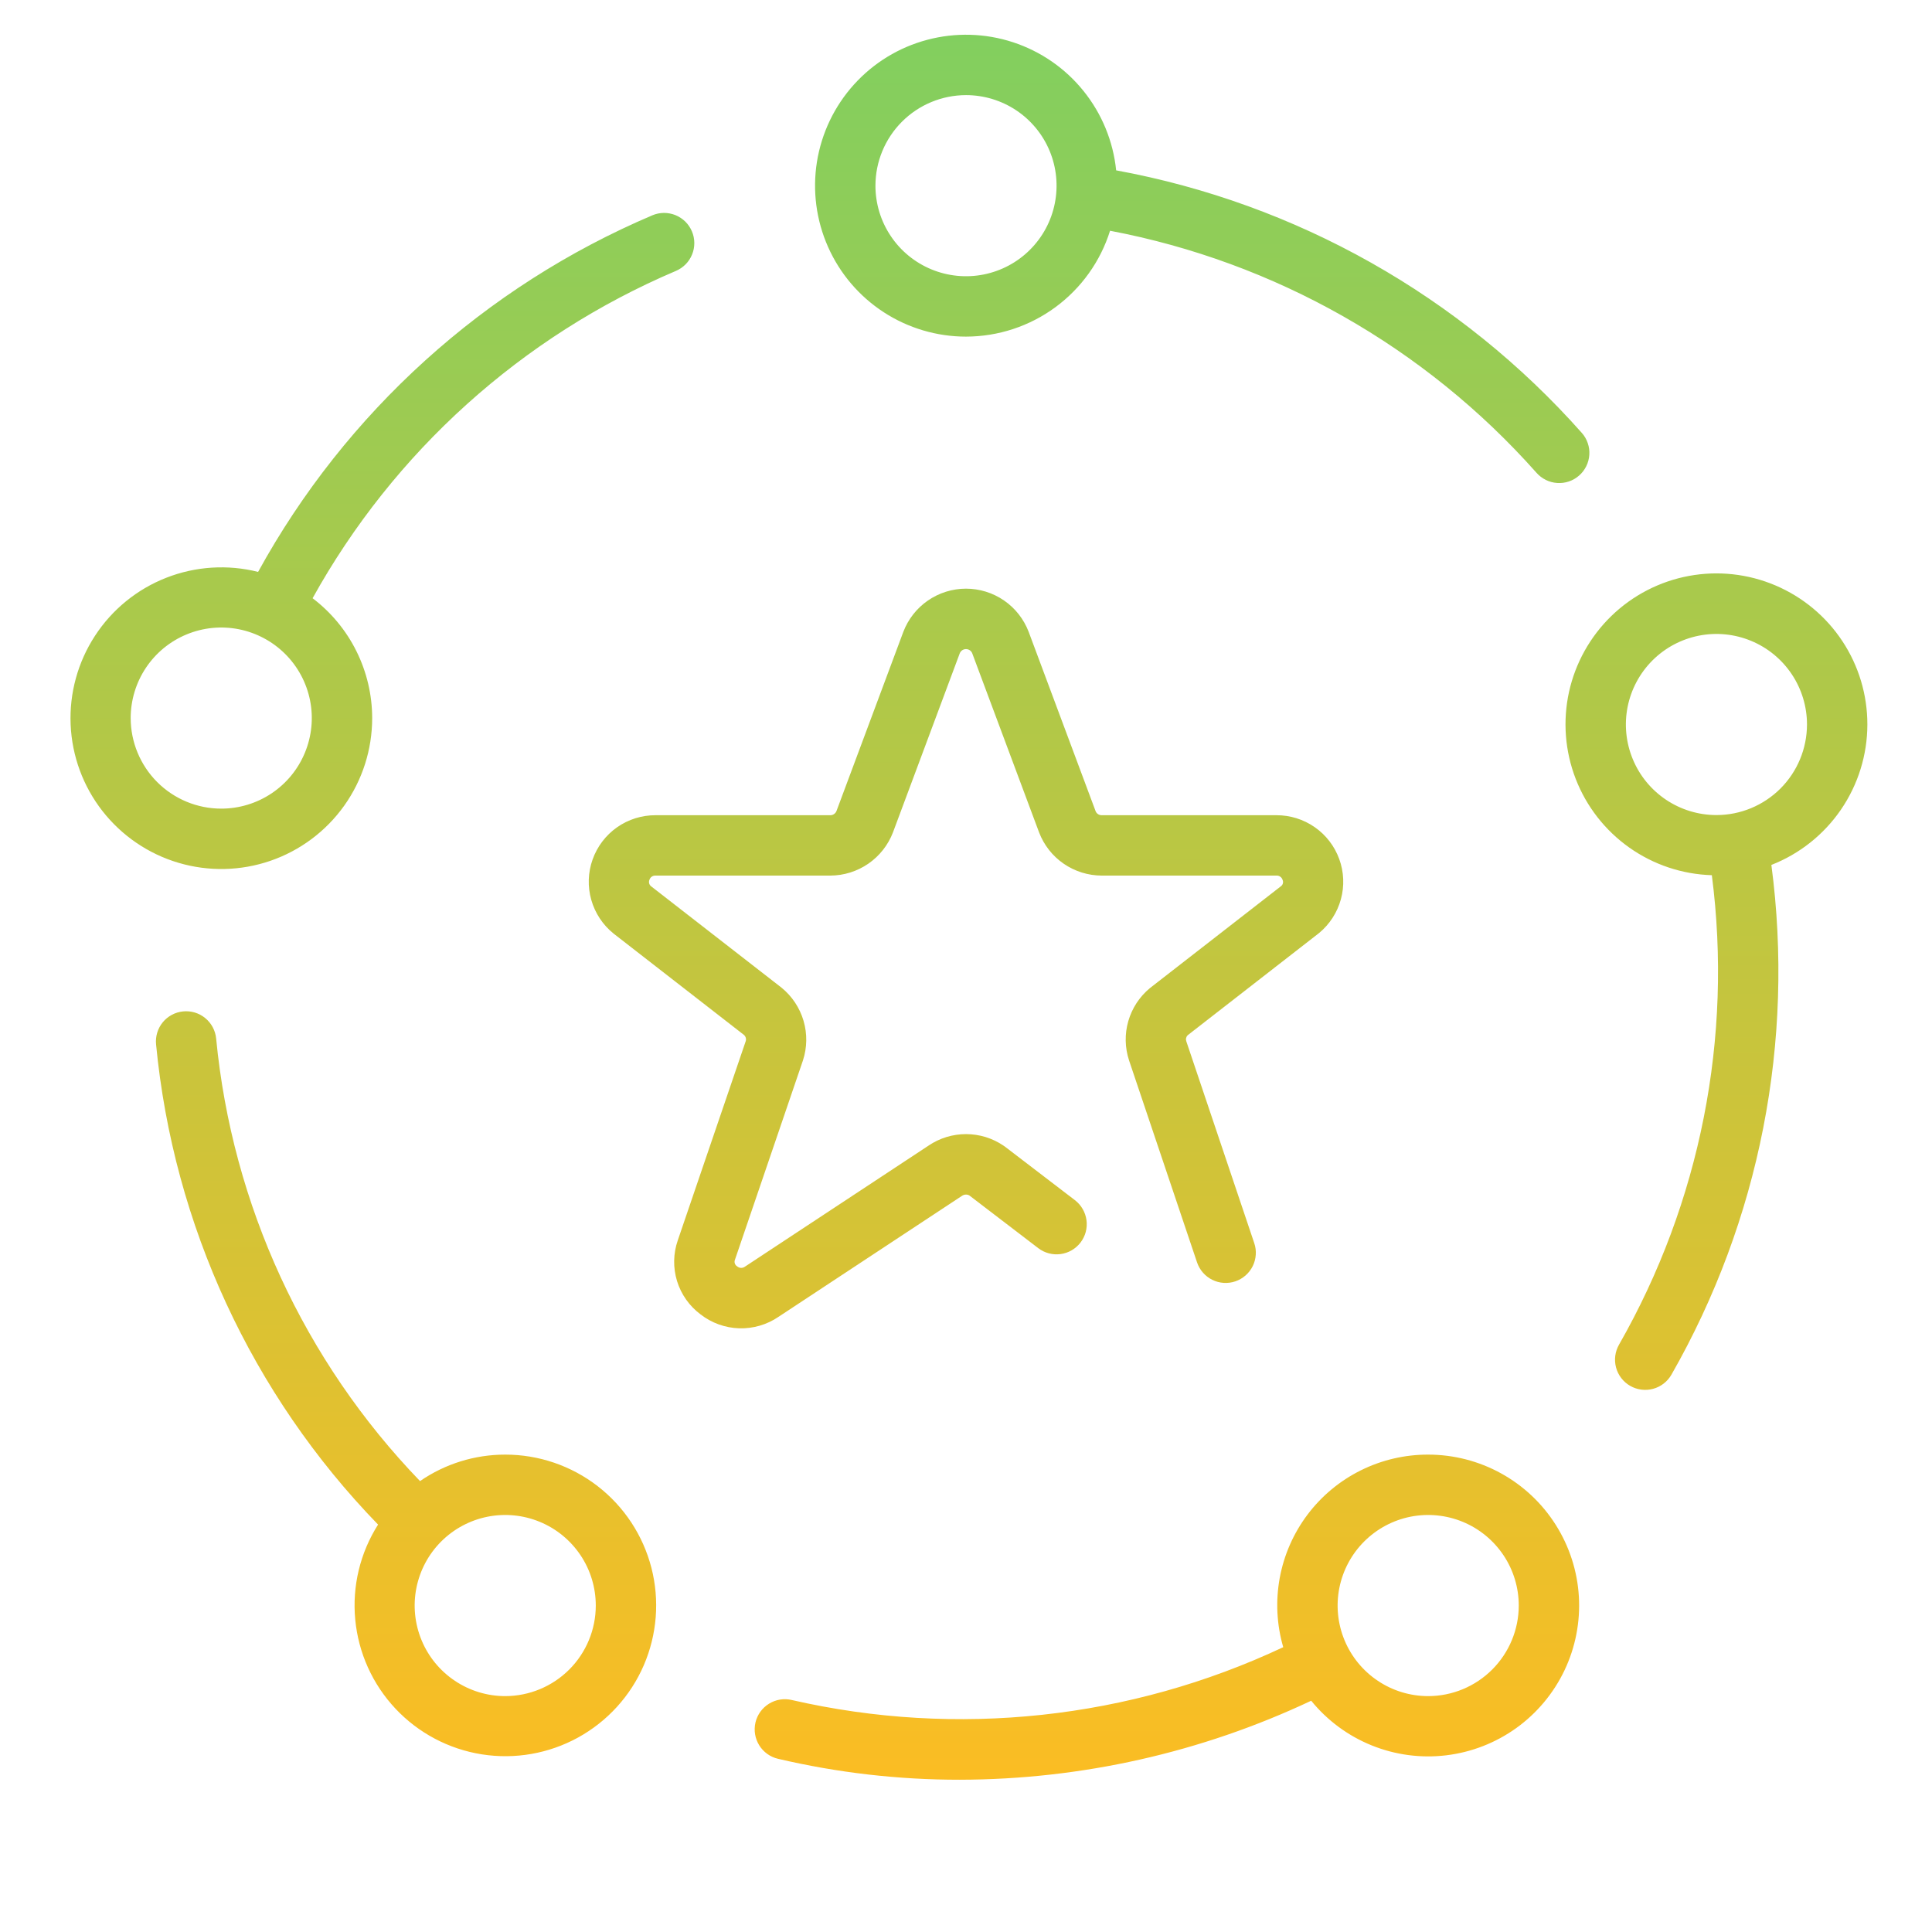 <svg width="64" height="64" viewBox="0 0 64 64" fill="none" xmlns="http://www.w3.org/2000/svg">
<path fill-rule="evenodd" clip-rule="evenodd" d="M34.96 10.178C34.102 10.809 33.065 11.149 32 11.151C31.033 11.151 30.086 10.87 29.275 10.343C28.464 9.816 27.823 9.065 27.431 8.181C27.038 7.297 26.91 6.318 27.062 5.363C27.215 4.408 27.641 3.517 28.29 2.799C28.938 2.081 29.78 1.567 30.715 1.319C31.65 1.07 32.637 1.098 33.556 1.399C34.475 1.7 35.288 2.261 35.894 3.015C36.501 3.768 36.876 4.681 36.974 5.643C42.944 6.739 48.375 9.802 52.402 14.343C52.489 14.441 52.555 14.556 52.597 14.681C52.64 14.806 52.657 14.937 52.648 15.068C52.639 15.2 52.605 15.328 52.546 15.446C52.488 15.563 52.407 15.669 52.308 15.755C52.209 15.841 52.094 15.908 51.969 15.95C51.844 15.992 51.713 16.008 51.581 15.999C51.45 15.99 51.322 15.956 51.205 15.897C51.087 15.838 50.982 15.757 50.895 15.658C47.203 11.499 42.236 8.68 36.772 7.644C36.453 8.66 35.818 9.547 34.96 10.178ZM33.667 3.656C33.173 3.327 32.593 3.151 32 3.151C31.205 3.152 30.442 3.468 29.88 4.03C29.317 4.593 29.001 5.355 29 6.151C29 6.744 29.176 7.324 29.506 7.817C29.835 8.311 30.304 8.695 30.852 8.922C31.4 9.149 32.003 9.209 32.585 9.093C33.167 8.977 33.702 8.692 34.121 8.272C34.541 7.852 34.827 7.318 34.942 6.736C35.058 6.154 34.999 5.551 34.772 5.003C34.545 4.454 34.16 3.986 33.667 3.656ZM11.807 21.571C12.149 22.259 12.328 23.018 12.329 23.787V23.787C12.329 24.828 12.005 25.843 11.401 26.691C10.797 27.538 9.943 28.176 8.959 28.515C7.974 28.854 6.909 28.877 5.911 28.581C4.913 28.285 4.033 27.685 3.392 26.864C2.752 26.044 2.384 25.044 2.34 24.004C2.295 22.964 2.577 21.936 3.145 21.064C3.713 20.191 4.539 19.518 5.508 19.139C6.477 18.759 7.541 18.691 8.55 18.945C11.456 13.654 16.056 9.493 21.611 7.132C21.732 7.081 21.862 7.054 21.994 7.053C22.125 7.053 22.255 7.078 22.377 7.127C22.498 7.177 22.609 7.25 22.703 7.342C22.796 7.434 22.87 7.544 22.921 7.665C22.973 7.786 22.999 7.916 23 8.047C23.001 8.178 22.976 8.309 22.926 8.43C22.877 8.552 22.804 8.663 22.712 8.756C22.619 8.849 22.51 8.924 22.389 8.975C17.281 11.147 13.046 14.963 10.355 19.817C10.968 20.282 11.465 20.882 11.807 21.571ZM4.834 22.121C4.505 22.614 4.329 23.194 4.329 23.787C4.33 24.583 4.646 25.345 5.208 25.908C5.771 26.47 6.533 26.787 7.329 26.787C7.922 26.787 8.502 26.611 8.995 26.282C9.489 25.952 9.873 25.484 10.1 24.935C10.327 24.387 10.387 23.784 10.271 23.202C10.155 22.62 9.87 22.086 9.45 21.666C9.03 21.247 8.496 20.961 7.914 20.845C7.332 20.729 6.729 20.789 6.181 21.016C5.632 21.243 5.164 21.627 4.834 22.121ZM16.736 48.186C15.728 48.185 14.744 48.491 13.914 49.063C10.071 45.078 7.691 39.91 7.16 34.401C7.134 34.137 7.004 33.894 6.799 33.726C6.594 33.557 6.331 33.478 6.067 33.504C5.803 33.53 5.56 33.659 5.392 33.864C5.224 34.069 5.144 34.333 5.17 34.597C5.746 40.58 8.339 46.189 12.524 50.504C11.929 51.44 11.663 52.547 11.768 53.651C11.872 54.755 12.341 55.793 13.1 56.601C13.859 57.409 14.866 57.942 15.961 58.115C17.056 58.288 18.178 58.092 19.149 57.558C20.121 57.023 20.887 56.181 21.327 55.163C21.766 54.145 21.855 53.01 21.579 51.936C21.302 50.862 20.676 49.91 19.8 49.232C18.923 48.553 17.845 48.185 16.736 48.186ZM16.736 56.186C16.143 56.186 15.563 56.01 15.07 55.68C14.576 55.35 14.192 54.882 13.965 54.334C13.738 53.786 13.678 53.182 13.794 52.6C13.91 52.019 14.195 51.484 14.615 51.064C15.035 50.645 15.569 50.359 16.151 50.243C16.733 50.128 17.336 50.187 17.884 50.414C18.433 50.641 18.901 51.026 19.231 51.519C19.561 52.012 19.736 52.592 19.736 53.186C19.736 53.981 19.419 54.744 18.857 55.306C18.294 55.868 17.532 56.185 16.736 56.186ZM45.077 48.708C45.771 48.363 46.536 48.184 47.311 48.186C48.154 48.186 48.984 48.399 49.723 48.806C50.462 49.213 51.086 49.8 51.537 50.514C51.988 51.227 52.251 52.042 52.302 52.885C52.352 53.727 52.189 54.568 51.827 55.33C51.464 56.092 50.915 56.75 50.23 57.243C49.545 57.735 48.747 58.046 47.909 58.147C47.071 58.248 46.222 58.135 45.44 57.819C44.657 57.503 43.968 56.994 43.435 56.339C39.794 58.056 35.819 58.949 31.794 58.956C29.766 58.958 27.745 58.725 25.771 58.262C25.643 58.232 25.523 58.177 25.416 58.1C25.309 58.023 25.219 57.926 25.15 57.815C25.081 57.703 25.034 57.579 25.013 57.449C24.992 57.32 24.996 57.187 25.026 57.059C25.056 56.931 25.111 56.811 25.188 56.704C25.265 56.597 25.362 56.507 25.474 56.438C25.585 56.369 25.709 56.322 25.839 56.301C25.969 56.28 26.101 56.285 26.229 56.315C31.698 57.569 37.431 56.953 42.509 54.565C42.292 53.821 42.253 53.037 42.392 52.275C42.532 51.512 42.847 50.793 43.313 50.174C43.779 49.555 44.383 49.053 45.077 48.708ZM45.644 55.68C46.137 56.01 46.717 56.186 47.311 56.186C48.106 56.185 48.868 55.869 49.431 55.306C49.993 54.744 50.31 53.981 50.311 53.186C50.311 52.593 50.135 52.012 49.805 51.519C49.475 51.026 49.007 50.641 48.459 50.414C47.91 50.187 47.307 50.128 46.725 50.243C46.143 50.359 45.609 50.645 45.189 51.065C44.77 51.484 44.484 52.019 44.368 52.6C44.252 53.182 44.312 53.786 44.539 54.334C44.766 54.882 45.151 55.351 45.644 55.68ZM61.859 24C61.86 23.018 61.572 22.056 61.03 21.237C60.488 20.417 59.716 19.776 58.812 19.392C57.907 19.008 56.91 18.899 55.944 19.079C54.977 19.259 54.086 19.72 53.38 20.404C52.675 21.088 52.186 21.964 51.975 22.924C51.765 23.884 51.842 24.884 52.197 25.801C52.552 26.717 53.169 27.508 53.971 28.076C54.773 28.644 55.724 28.962 56.707 28.992C57.402 34.372 56.323 39.832 53.633 44.542C53.568 44.656 53.525 44.782 53.508 44.912C53.491 45.042 53.5 45.175 53.534 45.301C53.568 45.428 53.627 45.547 53.707 45.651C53.787 45.755 53.887 45.843 54.001 45.908C54.115 45.974 54.24 46.016 54.371 46.033C54.501 46.05 54.633 46.041 54.76 46.007C54.887 45.973 55.006 45.914 55.11 45.834C55.214 45.754 55.301 45.654 55.367 45.54C58.289 40.425 59.452 34.492 58.679 28.652C59.615 28.286 60.419 27.646 60.986 26.817C61.553 25.987 61.858 25.005 61.859 24ZM56.859 27C56.266 27 55.686 26.824 55.193 26.495C54.699 26.165 54.315 25.697 54.088 25.148C53.861 24.6 53.801 23.997 53.917 23.415C54.033 22.833 54.319 22.299 54.738 21.879C55.158 21.459 55.692 21.174 56.274 21.058C56.856 20.942 57.459 21.002 58.007 21.229C58.556 21.456 59.024 21.84 59.354 22.334C59.683 22.827 59.859 23.407 59.859 24C59.858 24.796 59.542 25.558 58.98 26.121C58.417 26.683 57.655 27 56.859 27ZM31.991 39.572C31.949 39.574 31.908 39.587 31.873 39.61L25.79 43.621C25.406 43.883 24.949 44.016 24.485 44.002C24.021 43.987 23.573 43.826 23.206 43.54C22.837 43.265 22.564 42.879 22.428 42.438C22.293 41.997 22.301 41.525 22.452 41.089L24.703 34.49C24.715 34.453 24.715 34.412 24.703 34.374C24.692 34.336 24.669 34.302 24.638 34.278L20.327 30.927C19.97 30.64 19.712 30.25 19.587 29.81C19.462 29.37 19.477 28.902 19.631 28.471C19.784 28.04 20.067 27.668 20.441 27.405C20.816 27.142 21.262 27.003 21.72 27.005H27.503C27.547 27.006 27.591 26.993 27.627 26.968C27.664 26.944 27.692 26.909 27.709 26.868L29.923 20.933C30.083 20.512 30.367 20.15 30.737 19.894C31.108 19.638 31.547 19.501 31.998 19.5C32.448 19.5 32.888 19.636 33.259 19.891C33.63 20.146 33.914 20.508 34.075 20.928L36.294 26.873C36.31 26.913 36.339 26.947 36.375 26.97C36.411 26.994 36.453 27.006 36.496 27.005H42.28C42.735 27.003 43.179 27.141 43.552 27.401C43.925 27.66 44.209 28.03 44.364 28.457C44.52 28.885 44.539 29.35 44.419 29.788C44.299 30.227 44.047 30.618 43.696 30.908L39.34 34.296C39.315 34.322 39.298 34.354 39.291 34.389C39.283 34.424 39.286 34.46 39.298 34.494L41.548 41.178C41.591 41.303 41.608 41.434 41.599 41.565C41.59 41.697 41.556 41.825 41.498 41.943C41.439 42.061 41.358 42.166 41.259 42.252C41.16 42.339 41.045 42.405 40.92 42.447C40.796 42.489 40.664 42.506 40.533 42.497C40.401 42.488 40.273 42.453 40.156 42.394C40.038 42.336 39.933 42.254 39.847 42.155C39.76 42.056 39.695 41.94 39.653 41.816L37.403 35.132C37.263 34.71 37.253 34.255 37.376 33.827C37.499 33.399 37.748 33.018 38.09 32.734L42.446 29.347C42.473 29.322 42.492 29.289 42.499 29.253C42.507 29.216 42.502 29.178 42.486 29.145C42.473 29.102 42.445 29.064 42.407 29.039C42.37 29.013 42.325 29.002 42.28 29.005H36.496C36.047 29.004 35.608 28.867 35.238 28.613C34.867 28.358 34.583 27.997 34.422 27.577L32.203 21.632C32.185 21.593 32.156 21.56 32.12 21.537C32.083 21.514 32.041 21.502 31.998 21.502C31.955 21.503 31.913 21.515 31.877 21.539C31.841 21.563 31.812 21.597 31.795 21.637L29.581 27.573C29.42 27.993 29.135 28.355 28.764 28.611C28.393 28.866 27.954 29.004 27.503 29.005H21.72C21.675 29.002 21.63 29.014 21.592 29.039C21.555 29.064 21.527 29.102 21.514 29.145C21.497 29.183 21.494 29.226 21.506 29.267C21.517 29.307 21.543 29.342 21.577 29.366L25.888 32.717C26.237 33 26.491 33.383 26.618 33.814C26.745 34.246 26.738 34.705 26.597 35.133L24.346 41.731C24.33 41.77 24.329 41.813 24.342 41.853C24.355 41.893 24.382 41.927 24.418 41.949C24.454 41.98 24.5 41.998 24.548 42C24.596 42.001 24.643 41.986 24.681 41.957L30.765 37.946C31.131 37.699 31.563 37.568 32.005 37.569C32.447 37.57 32.878 37.703 33.243 37.951C33.26 37.962 33.276 37.974 33.293 37.986L35.608 39.757C35.712 39.837 35.8 39.936 35.865 40.05C35.931 40.164 35.974 40.289 35.991 40.419C36.009 40.55 36 40.682 35.967 40.809C35.933 40.936 35.874 41.055 35.795 41.159C35.715 41.263 35.615 41.351 35.502 41.417C35.388 41.483 35.263 41.525 35.132 41.543C35.002 41.56 34.87 41.552 34.743 41.518C34.616 41.484 34.497 41.426 34.393 41.346L32.111 39.601C32.075 39.58 32.033 39.57 31.991 39.572Z" fill="url(#paint0_linear_3283_13620)"/>
<defs>
<linearGradient id="paint0_linear_3283_13620" x1="32.097" y1="1.151" x2="32.097" y2="58.956" gradientUnits="userSpaceOnUse">
<stop stop-color="#82CF5F"/>
<stop offset="1" stop-color="#FBBD23"/>
</linearGradient>
</defs>
</svg>
